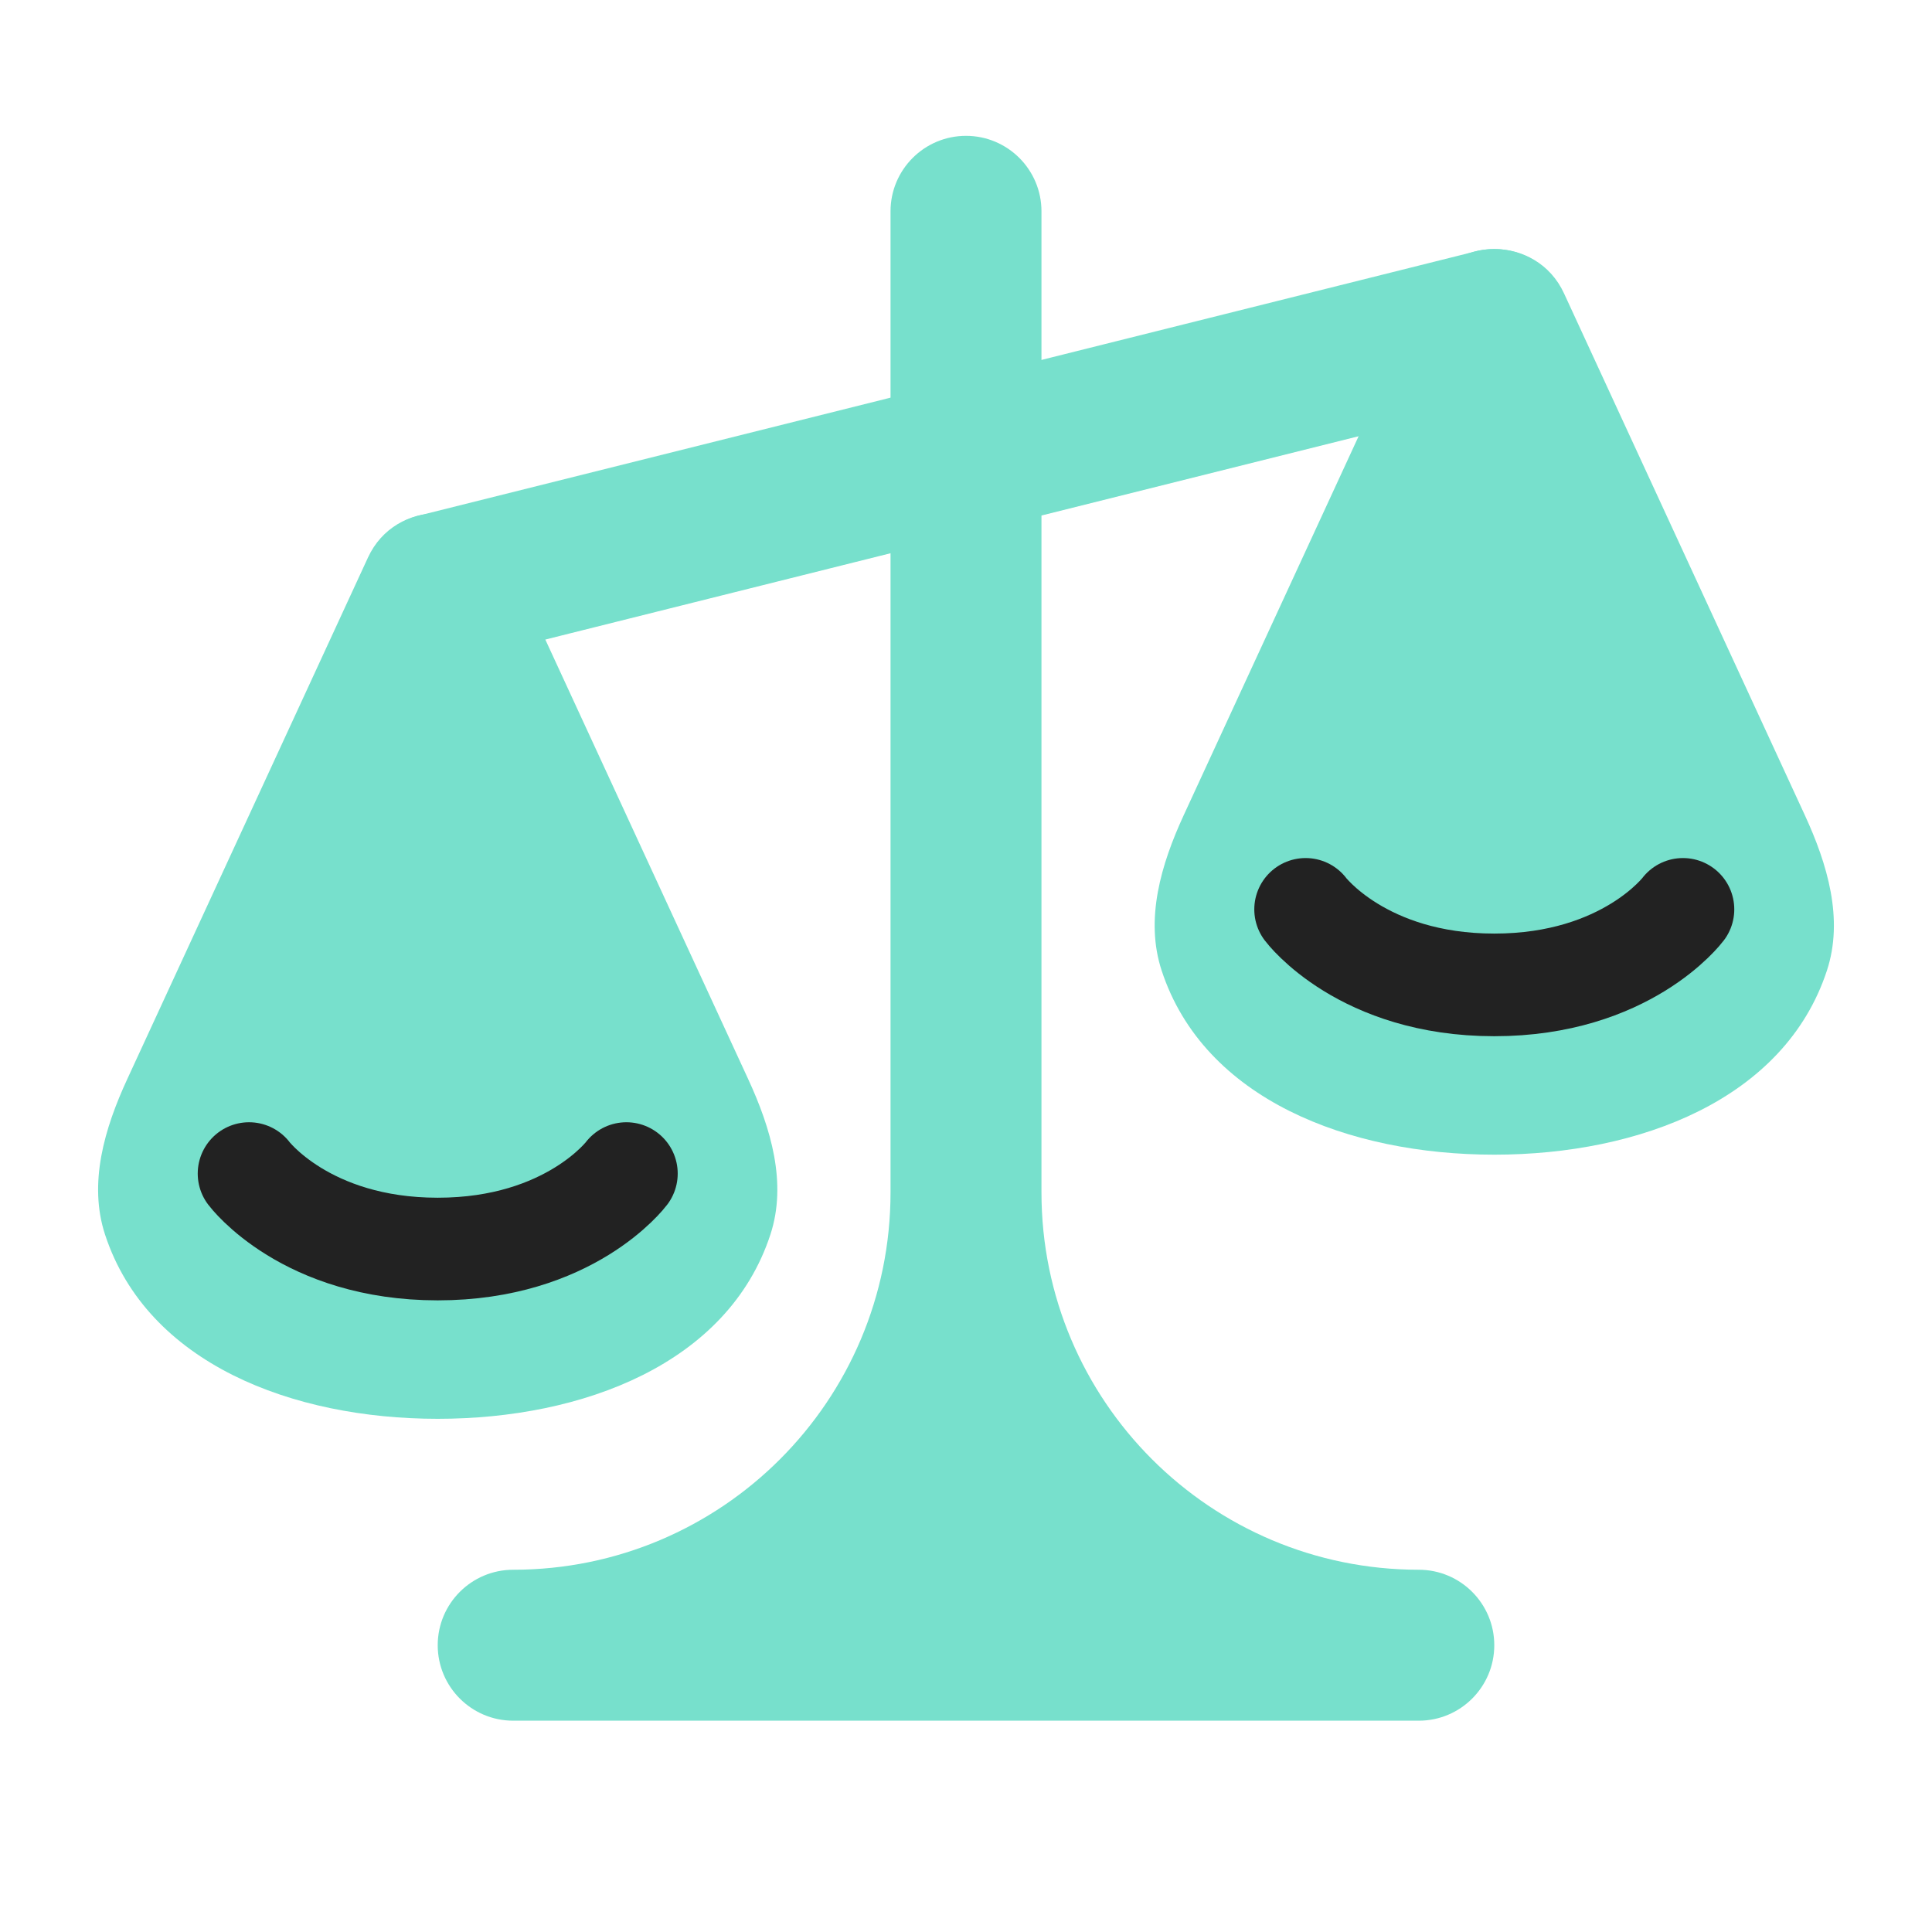 <svg width="32" height="32" viewBox="0 0 32 32" fill="none" xmlns="http://www.w3.org/2000/svg">
<g clip-path="url(#clip0)">
<path fill-rule="evenodd" clip-rule="evenodd" d="M16 2.25C15.31 2.25 14.75 2.81 14.75 3.5V19.75C14.75 23.202 11.952 26 8.5 26V26C7.81 26 7.25 26.56 7.25 27.25C7.25 27.94 7.81 28.5 8.5 28.5H23.5C24.19 28.5 24.75 27.94 24.75 27.25C24.75 26.56 24.19 26 23.5 26V26C20.048 26 17.25 23.202 17.25 19.75V3.5C17.25 2.81 16.69 2.25 16 2.25Z" fill="#77E0CC"/>
<path d="M7.25 9.75L24.75 5.375" stroke="#77E0CC" stroke-width="2.5" stroke-linecap="round" stroke-linejoin="round"/>
<path d="M19.241 16.077C18.96 15.224 19.231 14.314 19.608 13.498L23.595 4.859C24.046 3.88 25.454 3.88 25.905 4.859L29.892 13.498C30.269 14.314 30.54 15.224 30.259 16.077C29.557 18.212 27.153 19.125 24.75 19.125C22.347 19.125 19.943 18.212 19.241 16.077Z" fill="#77E0CC"/>
<path d="M1.741 20.452C1.46 19.599 1.731 18.689 2.108 17.873L6.095 9.234C6.546 8.255 7.954 8.255 8.405 9.234L12.392 17.873C12.769 18.689 13.04 19.599 12.759 20.452C12.057 22.587 9.653 23.5 7.25 23.5C4.847 23.5 2.443 22.587 1.741 20.452Z" fill="#77E0CC"/>
<path d="M27.875 15.062C27.875 15.062 26.938 16.313 24.75 16.313C22.562 16.313 21.625 15.062 21.625 15.062" stroke="#222222" stroke-width="1.7" stroke-linecap="round" stroke-linejoin="round"/>
<path d="M10.375 19.438C10.375 19.438 9.438 20.688 7.25 20.688C5.062 20.688 4.125 19.438 4.125 19.438" stroke="#222222" stroke-width="1.7" stroke-linecap="round" stroke-linejoin="round"/>
</g>
<defs>
<clipPath id="clip0">
<rect width="32" height="32" fill="white"/>
</clipPath>
</defs>
</svg>
